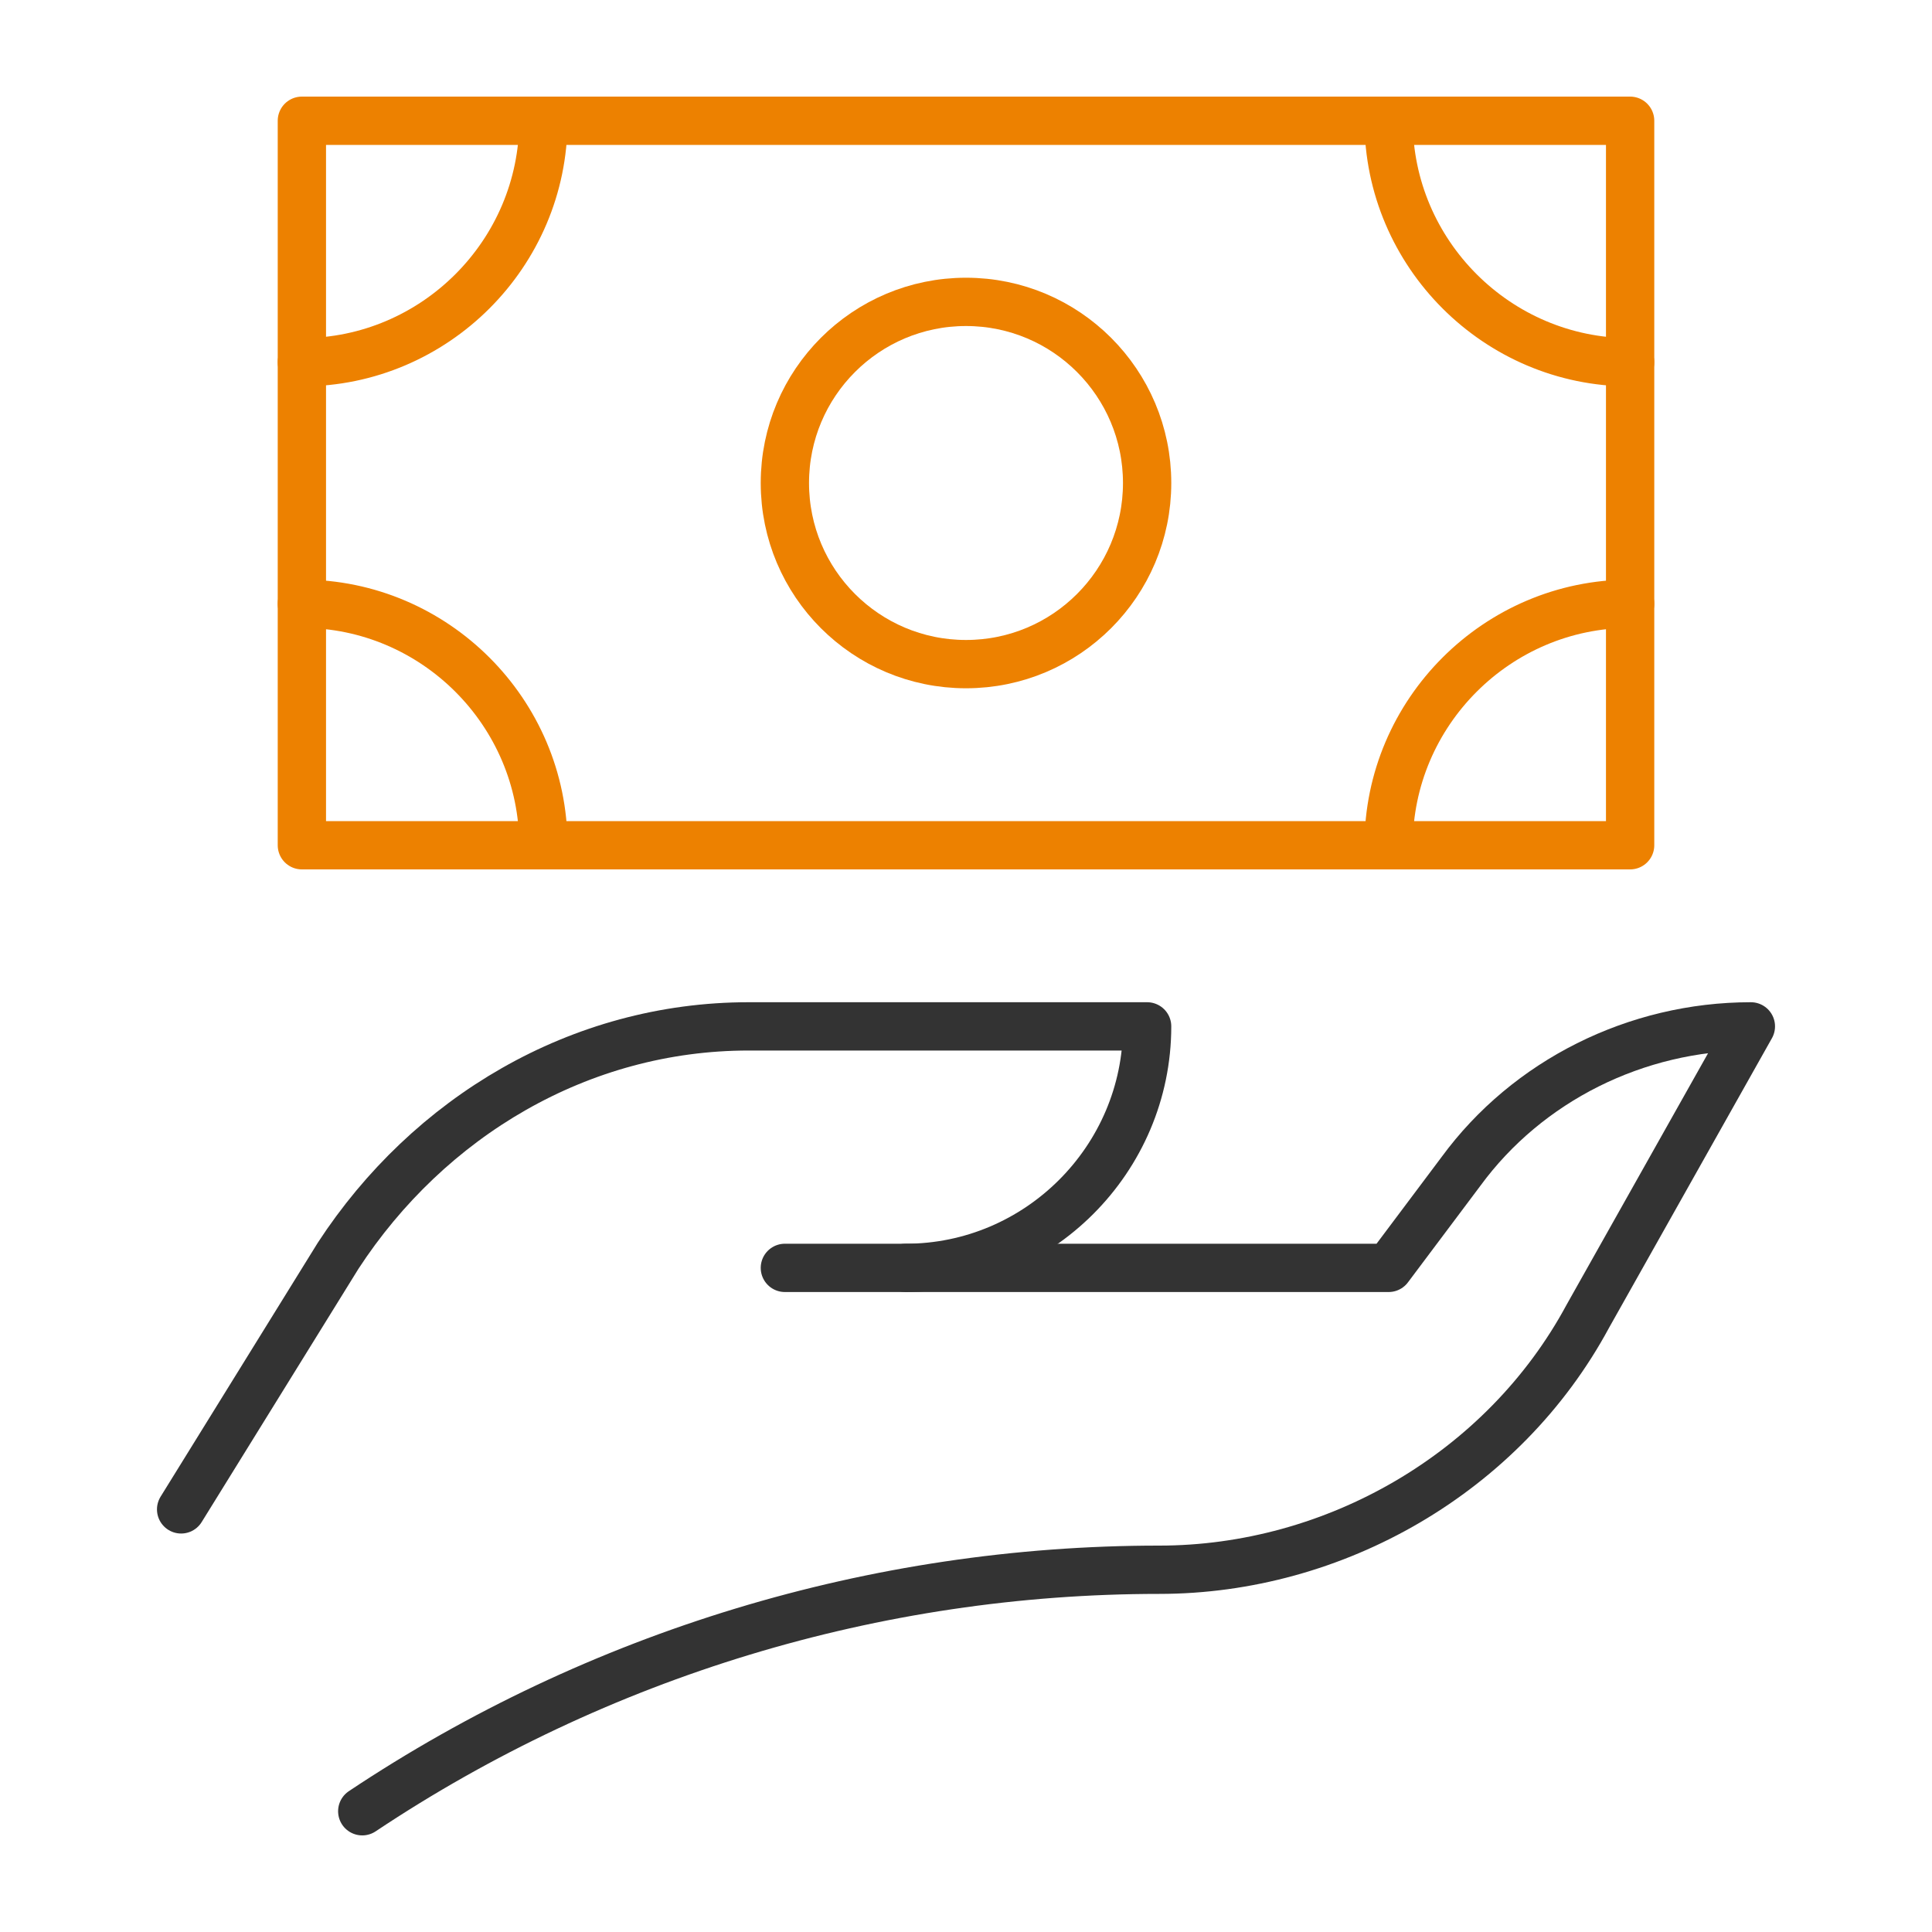 <svg width="80" height="80" viewBox="0 0 80 80" fill="none" xmlns="http://www.w3.org/2000/svg">
<rect width="80" height="80" fill="white"/>
<path d="M7.5 62.5L14 52C17.75 46.25 24 42.5 31 42.5H47.5C47.5 48 43 52.5 37.5 52.5H32.5" stroke="#333333" stroke-width="2" stroke-miterlimit="10" stroke-linecap="round" stroke-linejoin="round"/>
<path d="M37.5 52.5H57.5L60.5 48.5C63.25 44.75 67.75 42.5 72.5 42.5L65.75 54.5C62.25 61 55.25 65 48 65C36.25 65 24.75 68.5 15 75" stroke="#333333" stroke-width="2" stroke-miterlimit="10" stroke-linecap="round" stroke-linejoin="round"/>
<path d="M67.5 5H12.5V35H67.5V5Z" stroke="#ED8100" stroke-width="2" stroke-miterlimit="10" stroke-linecap="round" stroke-linejoin="round"/>
<path d="M67.5 15C62 15 57.5 10.5 57.5 5" stroke="#ED8100" stroke-width="2" stroke-miterlimit="10" stroke-linecap="round" stroke-linejoin="round"/>
<path d="M12.5 25C18 25 22.5 29.5 22.5 35" stroke="#ED8100" stroke-width="2" stroke-miterlimit="10" stroke-linecap="round" stroke-linejoin="round"/>
<path d="M40 27.5C44.142 27.5 47.5 24.142 47.5 20C47.5 15.858 44.142 12.5 40 12.5C35.858 12.5 32.5 15.858 32.5 20C32.5 24.142 35.858 27.5 40 27.5Z" stroke="#ED8100" stroke-width="2" stroke-miterlimit="10" stroke-linecap="round" stroke-linejoin="round"/>
<path d="M22.5 5C22.5 10.5 18 15 12.5 15" stroke="#ED8100" stroke-width="2" stroke-miterlimit="10" stroke-linecap="round" stroke-linejoin="round"/>
<path d="M67.5 25C62 25 57.5 29.5 57.5 35" stroke="#ED8100" stroke-width="2" stroke-miterlimit="10" stroke-linecap="round" stroke-linejoin="round"/>
</svg>
